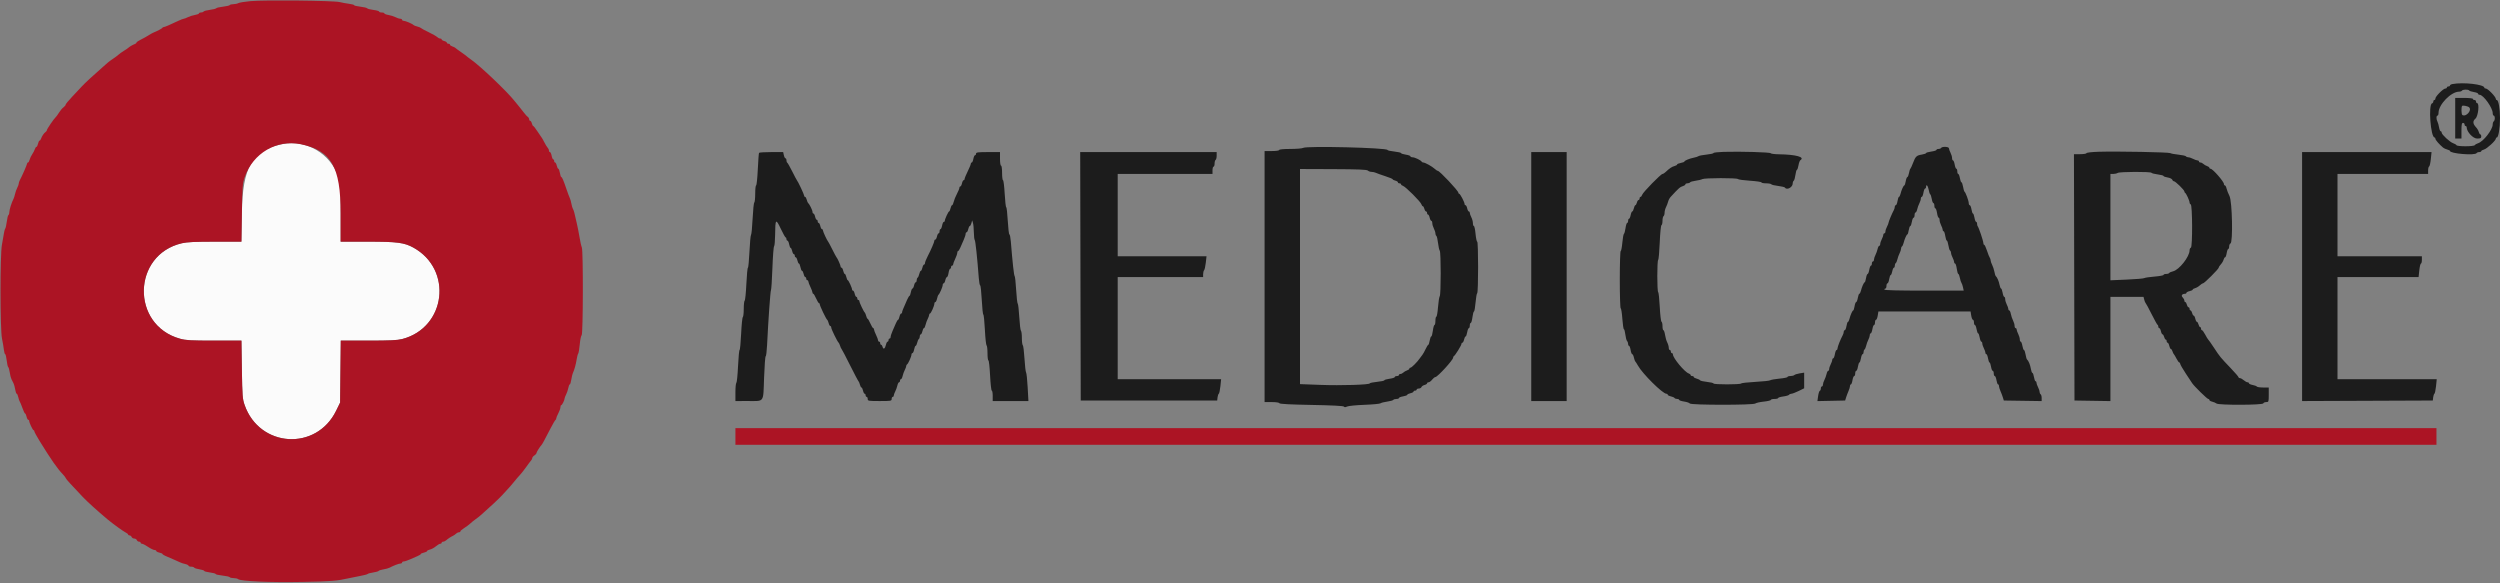 <?xml version="1.0" encoding="UTF-8"?> <svg xmlns="http://www.w3.org/2000/svg" xmlns:xlink="http://www.w3.org/1999/xlink" id="svg" version="1.1" width="400" height="93.281" viewBox="0, 0, 400,93.281"><rect x="0" y="0" width="400" height="93.281" fill="#808080" stroke="none"/><g id="svgg"><path id="path0" d="M392.375 13.451 C 392.169 13.491,392.000 13.593,392.000 13.678 C 392.000 13.764,391.887 13.833,391.750 13.833 C 391.613 13.833,391.500 13.908,391.500 14.000 C 391.500 14.092,391.387 14.167,391.250 14.167 C 390.925 14.167,389.667 15.425,389.667 15.750 C 389.667 15.887,389.592 16.000,389.500 16.000 C 389.408 16.000,389.333 16.106,389.333 16.236 C 389.333 16.366,389.240 16.503,389.125 16.541 C 388.506 16.747,388.904 22.000,389.539 22.000 C 389.609 22.000,389.667 22.094,389.667 22.208 C 389.668 22.399,390.298 23.122,390.895 23.618 C 391.029 23.729,391.332 23.868,391.569 23.928 C 391.806 23.987,392.000 24.088,392.000 24.151 C 392.000 24.583,395.996 24.911,396.250 24.500 C 396.307 24.408,396.499 24.333,396.677 24.333 C 396.854 24.333,397.000 24.266,397.000 24.185 C 397.000 24.103,397.197 23.987,397.438 23.926 C 397.899 23.810,399.333 22.489,399.333 22.180 C 399.333 22.081,399.399 22.000,399.480 22.000 C 399.753 22.000,400.000 20.529,400.000 18.904 C 400.000 17.334,399.758 16.000,399.474 16.000 C 399.396 16.000,399.333 15.922,399.333 15.826 C 399.333 15.489,398.062 14.167,397.737 14.167 C 397.607 14.167,397.500 14.109,397.500 14.039 C 397.500 13.504,394.116 13.116,392.375 13.451 M395.070 14.478 C 395.119 14.558,395.461 14.671,395.830 14.730 C 396.198 14.789,396.500 14.911,396.500 15.002 C 396.500 15.093,396.607 15.167,396.737 15.167 C 397.340 15.167,398.833 17.254,398.833 18.097 C 398.833 18.319,398.908 18.500,399.000 18.500 C 399.092 18.500,399.167 18.683,399.167 18.907 C 399.167 19.131,399.092 19.360,399.000 19.417 C 398.908 19.473,398.833 19.697,398.833 19.913 C 398.833 20.739,397.345 22.650,396.496 22.916 C 396.269 22.987,396.033 23.123,395.972 23.218 C 395.819 23.456,393.186 23.467,393.035 23.230 C 392.970 23.128,392.733 22.988,392.509 22.917 C 392.006 22.760,390.667 21.528,390.667 21.223 C 390.667 21.100,390.595 21.000,390.508 21.000 C 390.420 21.000,390.303 20.719,390.248 20.375 C 390.193 20.031,390.078 19.620,389.991 19.461 C 389.784 19.080,389.789 18.500,390.000 18.500 C 390.092 18.500,390.167 18.293,390.167 18.039 C 390.167 16.731,392.174 14.667,393.446 14.667 C 393.648 14.667,393.860 14.592,393.917 14.500 C 394.043 14.295,394.946 14.278,395.070 14.478 M392.833 18.917 L 392.833 22.167 393.333 22.167 L 393.833 22.167 393.833 20.917 C 393.833 19.917,393.883 19.667,394.083 19.667 C 394.221 19.667,394.333 19.779,394.333 19.917 C 394.333 20.054,394.408 20.167,394.500 20.167 C 394.592 20.167,394.668 20.260,394.670 20.375 C 394.681 21.096,395.675 22.167,396.334 22.167 C 396.889 22.167,397.000 22.111,397.000 21.833 C 397.000 21.650,396.933 21.500,396.851 21.500 C 396.770 21.500,396.660 21.330,396.608 21.122 C 396.556 20.914,396.369 20.589,396.194 20.401 C 395.635 19.802,395.601 19.388,396.074 18.977 C 396.519 18.590,396.738 16.500,396.333 16.500 C 396.242 16.500,396.167 16.387,396.167 16.250 C 396.167 16.112,396.054 16.000,395.917 16.000 C 395.779 16.000,395.667 15.925,395.667 15.833 C 395.667 15.735,395.083 15.667,394.250 15.667 L 392.833 15.667 392.833 18.917 M395.055 17.168 C 395.566 17.630,394.567 18.767,393.973 18.400 C 393.809 18.299,393.784 17.105,393.941 16.947 C 394.064 16.825,394.846 16.979,395.055 17.168 M208.500 23.664 C 208.362 23.754,207.444 23.829,206.458 23.831 C 205.377 23.832,204.667 23.899,204.667 24.000 C 204.667 24.095,204.167 24.167,203.500 24.167 L 202.333 24.167 202.333 44.250 L 202.333 64.333 203.486 64.333 C 204.170 64.333,204.664 64.407,204.699 64.515 C 204.740 64.638,206.399 64.726,209.838 64.789 C 213.134 64.849,214.957 64.943,215.031 65.058 C 215.111 65.182,215.261 65.178,215.531 65.047 C 215.743 64.944,216.992 64.820,218.306 64.771 C 219.620 64.723,220.783 64.613,220.889 64.527 C 220.996 64.441,221.477 64.318,221.958 64.253 C 222.439 64.188,222.875 64.067,222.926 63.984 C 222.978 63.901,223.203 63.833,223.427 63.833 C 223.650 63.833,223.833 63.765,223.833 63.681 C 223.833 63.598,224.133 63.479,224.500 63.417 C 224.867 63.355,225.167 63.242,225.167 63.165 C 225.167 63.089,225.392 62.977,225.667 62.917 C 225.942 62.856,226.167 62.738,226.167 62.653 C 226.167 62.569,226.279 62.500,226.417 62.500 C 226.554 62.500,226.667 62.425,226.667 62.333 C 226.667 62.242,226.819 62.167,227.005 62.167 C 227.191 62.167,227.384 62.061,227.434 61.932 C 227.484 61.802,227.706 61.651,227.929 61.595 C 228.151 61.539,228.333 61.420,228.333 61.330 C 228.333 61.240,228.440 61.167,228.571 61.167 C 228.702 61.167,228.957 60.979,229.137 60.750 C 229.317 60.521,229.549 60.333,229.653 60.333 C 229.995 60.333,232.500 57.601,232.500 57.228 C 232.500 57.118,232.558 57.003,232.628 56.972 C 232.818 56.890,233.833 55.252,233.833 55.027 C 233.833 54.921,233.902 54.833,233.987 54.833 C 234.071 54.833,234.190 54.608,234.250 54.333 C 234.310 54.058,234.422 53.833,234.499 53.833 C 234.575 53.833,234.688 53.533,234.750 53.167 C 234.812 52.800,234.931 52.500,235.015 52.500 C 235.098 52.500,235.167 52.313,235.167 52.083 C 235.167 51.854,235.236 51.667,235.321 51.667 C 235.406 51.667,235.528 51.254,235.591 50.750 C 235.654 50.246,235.765 49.833,235.838 49.833 C 235.910 49.833,236.023 49.195,236.088 48.414 C 236.153 47.634,236.273 46.954,236.353 46.904 C 236.545 46.786,236.545 38.667,236.353 38.667 C 236.272 38.667,236.153 38.104,236.089 37.417 C 236.024 36.729,235.903 36.167,235.819 36.167 C 235.735 36.167,235.666 35.960,235.666 35.708 C 235.665 35.456,235.553 35.035,235.416 34.773 C 235.279 34.510,235.167 34.191,235.167 34.064 C 235.167 33.937,235.098 33.833,235.013 33.833 C 234.929 33.833,234.810 33.608,234.750 33.333 C 234.690 33.058,234.571 32.833,234.487 32.833 C 234.402 32.833,234.333 32.748,234.333 32.643 C 234.333 32.349,233.625 31.000,233.470 31.000 C 233.395 31.000,233.333 30.922,233.333 30.826 C 233.333 30.519,230.333 27.333,230.043 27.333 C 229.962 27.333,229.740 27.188,229.549 27.010 C 229.138 26.627,228.005 26.000,227.725 26.000 C 227.616 26.000,227.503 25.944,227.472 25.875 C 227.373 25.652,226.375 25.167,226.016 25.167 C 225.824 25.167,225.667 25.096,225.667 25.010 C 225.667 24.924,225.329 24.803,224.917 24.741 C 224.504 24.679,224.167 24.568,224.167 24.494 C 224.167 24.420,223.679 24.308,223.083 24.244 C 222.487 24.180,222.000 24.069,222.000 23.996 C 222.000 23.639,209.025 23.320,208.500 23.664 M310.583 23.667 C 310.527 23.758,310.335 23.833,310.157 23.833 C 309.979 23.833,309.833 23.901,309.833 23.984 C 309.833 24.067,309.458 24.187,309.000 24.250 C 308.542 24.313,308.167 24.423,308.167 24.494 C 308.167 24.566,307.859 24.673,307.483 24.733 C 306.643 24.868,306.476 25.029,306.080 26.083 C 305.908 26.542,305.718 26.954,305.658 27.000 C 305.597 27.046,305.496 27.365,305.433 27.708 C 305.370 28.052,305.253 28.333,305.174 28.333 C 305.094 28.333,304.979 28.633,304.917 29.000 C 304.855 29.367,304.754 29.667,304.693 29.667 C 304.560 29.667,304.229 30.402,304.075 31.042 C 304.014 31.294,303.907 31.500,303.837 31.500 C 303.767 31.500,303.661 31.800,303.603 32.167 C 303.544 32.533,303.422 32.833,303.331 32.833 C 303.241 32.833,303.167 32.947,303.167 33.086 C 303.167 33.224,303.094 33.468,303.006 33.627 C 302.730 34.123,302.167 35.474,302.167 35.638 C 302.167 35.725,302.055 36.010,301.918 36.273 C 301.781 36.535,301.668 36.881,301.668 37.042 C 301.667 37.202,301.592 37.333,301.500 37.333 C 301.408 37.333,301.333 37.437,301.333 37.564 C 301.333 37.691,301.221 38.010,301.084 38.273 C 300.947 38.535,300.835 38.881,300.834 39.042 C 300.834 39.202,300.764 39.333,300.680 39.333 C 300.596 39.333,300.476 39.563,300.414 39.845 C 300.352 40.126,300.197 40.557,300.069 40.803 C 299.940 41.049,299.835 41.381,299.834 41.542 C 299.834 41.702,299.758 41.833,299.667 41.833 C 299.575 41.833,299.500 41.983,299.500 42.167 C 299.500 42.350,299.432 42.500,299.348 42.500 C 299.264 42.500,299.145 42.800,299.083 43.167 C 299.021 43.533,298.903 43.833,298.821 43.833 C 298.738 43.833,298.623 44.133,298.564 44.500 C 298.505 44.867,298.410 45.167,298.353 45.167 C 298.225 45.167,297.893 45.915,297.741 46.542 C 297.680 46.794,297.570 47.000,297.497 47.000 C 297.423 47.000,297.312 47.300,297.250 47.667 C 297.188 48.033,297.070 48.333,296.987 48.333 C 296.905 48.333,296.789 48.633,296.731 49.000 C 296.672 49.367,296.577 49.667,296.519 49.667 C 296.392 49.667,296.059 50.415,295.908 51.042 C 295.847 51.294,295.740 51.500,295.670 51.500 C 295.600 51.500,295.495 51.800,295.436 52.167 C 295.377 52.533,295.255 52.833,295.165 52.833 C 295.074 52.833,295.000 52.947,295.000 53.086 C 295.000 53.224,294.928 53.468,294.839 53.627 C 294.496 54.245,294.000 55.494,294.000 55.741 C 294.000 55.883,293.932 56.000,293.848 56.000 C 293.764 56.000,293.645 56.300,293.583 56.667 C 293.521 57.033,293.402 57.333,293.319 57.333 C 293.235 57.333,293.167 57.437,293.167 57.564 C 293.167 57.691,293.055 58.010,292.918 58.273 C 292.781 58.535,292.668 58.881,292.668 59.042 C 292.667 59.202,292.598 59.333,292.513 59.333 C 292.429 59.333,292.309 59.563,292.248 59.845 C 292.186 60.126,292.030 60.557,291.902 60.803 C 291.774 61.049,291.668 61.381,291.668 61.542 C 291.667 61.702,291.592 61.833,291.500 61.833 C 291.408 61.833,291.333 61.977,291.333 62.153 C 291.333 62.328,291.259 62.497,291.169 62.528 C 291.079 62.558,290.956 62.942,290.896 63.380 L 290.787 64.177 293.005 64.130 L 295.223 64.083 295.376 63.583 C 295.461 63.308,295.636 62.847,295.765 62.558 C 295.894 62.269,296.000 61.913,296.000 61.766 C 296.000 61.620,296.065 61.500,296.145 61.500 C 296.225 61.500,296.339 61.200,296.397 60.833 C 296.456 60.467,296.578 60.167,296.669 60.167 C 296.759 60.167,296.833 59.979,296.833 59.750 C 296.833 59.521,296.907 59.333,296.998 59.333 C 297.089 59.333,297.211 59.033,297.269 58.667 C 297.328 58.300,297.435 58.000,297.507 58.000 C 297.579 58.000,297.688 57.700,297.750 57.333 C 297.812 56.967,297.931 56.667,298.015 56.667 C 298.098 56.667,298.167 56.521,298.167 56.343 C 298.167 56.165,298.236 55.977,298.321 55.925 C 298.405 55.872,298.525 55.600,298.586 55.320 C 298.648 55.040,298.803 54.610,298.931 54.364 C 299.060 54.118,299.165 53.785,299.166 53.625 C 299.166 53.465,299.235 53.333,299.319 53.333 C 299.402 53.333,299.521 53.033,299.583 52.667 C 299.645 52.300,299.764 52.000,299.848 52.000 C 299.932 52.000,300.000 51.813,300.000 51.583 C 300.000 51.354,300.074 51.167,300.165 51.167 C 300.255 51.167,300.377 50.867,300.436 50.500 L 300.543 49.833 307.917 49.833 L 315.291 49.833 315.397 50.500 C 315.456 50.867,315.578 51.167,315.669 51.167 C 315.759 51.167,315.833 51.354,315.833 51.583 C 315.833 51.813,315.902 52.000,315.985 52.000 C 316.069 52.000,316.188 52.300,316.250 52.667 C 316.312 53.033,316.424 53.333,316.500 53.333 C 316.576 53.333,316.688 53.633,316.750 54.000 C 316.812 54.367,316.931 54.667,317.015 54.667 C 317.098 54.667,317.167 54.798,317.168 54.958 C 317.168 55.119,317.281 55.465,317.418 55.727 C 317.555 55.990,317.667 56.309,317.667 56.436 C 317.667 56.563,317.735 56.667,317.819 56.667 C 317.902 56.667,318.021 56.967,318.083 57.333 C 318.145 57.700,318.255 58.000,318.327 58.000 C 318.399 58.000,318.505 58.300,318.564 58.667 C 318.623 59.033,318.745 59.333,318.835 59.333 C 318.926 59.333,319.000 59.521,319.000 59.750 C 319.000 59.979,319.074 60.167,319.165 60.167 C 319.255 60.167,319.377 60.467,319.436 60.833 C 319.495 61.200,319.608 61.500,319.688 61.500 C 319.768 61.500,319.833 61.620,319.833 61.766 C 319.833 61.913,319.939 62.269,320.068 62.558 C 320.198 62.847,320.373 63.308,320.457 63.583 L 320.611 64.083 323.639 64.129 L 326.667 64.174 326.667 63.680 C 326.667 63.409,326.592 63.140,326.500 63.083 C 326.408 63.027,326.333 62.854,326.332 62.698 C 326.332 62.543,326.219 62.202,326.082 61.939 C 325.945 61.677,325.833 61.358,325.833 61.231 C 325.833 61.104,325.768 61.000,325.688 61.000 C 325.608 61.000,325.495 60.700,325.436 60.333 C 325.377 59.967,325.265 59.667,325.186 59.667 C 325.107 59.667,324.994 59.363,324.935 58.993 C 324.834 58.364,324.554 57.693,324.312 57.500 C 324.255 57.454,324.154 57.098,324.089 56.708 C 324.024 56.319,323.909 56.000,323.833 56.000 C 323.758 56.000,323.645 55.700,323.583 55.333 C 323.521 54.967,323.402 54.667,323.319 54.667 C 323.235 54.667,323.166 54.498,323.166 54.292 C 323.165 54.085,323.053 53.702,322.916 53.439 C 322.779 53.177,322.667 52.858,322.667 52.731 C 322.667 52.604,322.592 52.500,322.500 52.500 C 322.408 52.500,322.333 52.331,322.332 52.125 C 322.332 51.919,322.222 51.541,322.089 51.285 C 321.955 51.029,321.797 50.560,321.738 50.243 C 321.678 49.926,321.563 49.667,321.481 49.667 C 321.400 49.667,321.333 49.563,321.333 49.436 C 321.333 49.309,321.221 48.990,321.084 48.727 C 320.947 48.465,320.835 48.081,320.834 47.875 C 320.834 47.669,320.765 47.500,320.681 47.500 C 320.598 47.500,320.479 47.200,320.417 46.833 C 320.355 46.467,320.244 46.167,320.171 46.167 C 320.097 46.167,319.986 45.895,319.924 45.563 C 319.816 44.991,319.537 44.349,319.316 44.167 C 319.260 44.121,319.164 43.805,319.101 43.465 C 319.039 43.125,318.878 42.638,318.745 42.382 C 318.611 42.126,318.502 41.800,318.501 41.658 C 318.500 41.516,318.440 41.329,318.368 41.242 C 318.295 41.155,318.095 40.652,317.924 40.125 C 317.753 39.598,317.550 39.167,317.473 39.167 C 317.396 39.167,317.333 39.035,317.333 38.875 C 317.332 38.553,316.598 36.376,316.436 36.213 C 316.379 36.157,316.333 35.974,316.333 35.806 C 316.333 35.637,316.265 35.500,316.181 35.500 C 316.098 35.500,315.979 35.200,315.917 34.833 C 315.855 34.467,315.745 34.167,315.673 34.167 C 315.601 34.167,315.495 33.867,315.436 33.500 C 315.377 33.133,315.255 32.833,315.165 32.833 C 315.074 32.833,315.000 32.685,315.000 32.503 C 315.000 32.138,314.506 30.798,314.324 30.667 C 314.260 30.621,314.154 30.265,314.089 29.875 C 314.024 29.485,313.909 29.167,313.833 29.167 C 313.758 29.167,313.645 28.867,313.583 28.500 C 313.521 28.133,313.402 27.833,313.319 27.833 C 313.235 27.833,313.167 27.646,313.167 27.417 C 313.167 27.188,313.098 27.000,313.015 27.000 C 312.931 27.000,312.812 26.700,312.750 26.333 C 312.688 25.967,312.569 25.667,312.485 25.667 C 312.402 25.667,312.333 25.498,312.332 25.292 C 312.332 25.085,312.219 24.702,312.082 24.439 C 311.945 24.177,311.833 23.858,311.833 23.731 C 311.833 23.460,310.746 23.404,310.583 23.667 M275.792 24.298 C 274.898 24.324,274.167 24.407,274.167 24.483 C 274.167 24.559,273.664 24.672,273.049 24.735 C 272.434 24.798,271.853 24.910,271.757 24.985 C 271.662 25.059,271.321 25.170,271.001 25.230 C 270.320 25.360,269.500 25.701,269.500 25.855 C 269.500 25.915,269.237 26.012,268.917 26.072 C 268.596 26.133,268.333 26.245,268.333 26.323 C 268.333 26.400,268.145 26.511,267.914 26.569 C 267.508 26.671,267.114 26.937,266.475 27.542 C 266.305 27.702,266.091 27.833,265.998 27.833 C 265.739 27.833,262.879 30.760,262.754 31.153 C 262.694 31.344,262.574 31.500,262.489 31.500 C 262.403 31.500,262.333 31.613,262.333 31.750 C 262.333 31.887,262.260 32.000,262.170 32.000 C 262.080 32.000,261.959 32.188,261.902 32.417 C 261.844 32.646,261.736 32.833,261.662 32.833 C 261.587 32.833,261.477 33.058,261.417 33.333 C 261.356 33.608,261.241 33.833,261.161 33.833 C 261.081 33.833,260.966 34.096,260.906 34.417 C 260.845 34.737,260.730 35.000,260.648 35.000 C 260.567 35.000,260.500 35.150,260.500 35.333 C 260.500 35.517,260.432 35.667,260.349 35.667 C 260.266 35.667,260.146 36.042,260.083 36.500 C 260.020 36.958,259.906 37.372,259.829 37.419 C 259.752 37.467,259.637 38.105,259.573 38.836 C 259.509 39.568,259.392 40.167,259.312 40.167 C 259.232 40.167,259.167 42.229,259.167 44.750 C 259.167 47.271,259.232 49.333,259.312 49.333 C 259.392 49.333,259.510 50.083,259.575 51.000 C 259.640 51.917,259.752 52.667,259.823 52.667 C 259.895 52.667,260.000 53.055,260.056 53.529 C 260.112 54.003,260.235 54.468,260.329 54.562 C 260.423 54.656,260.500 54.868,260.500 55.033 C 260.500 55.198,260.565 55.333,260.645 55.333 C 260.725 55.333,260.839 55.633,260.897 56.000 C 260.956 56.367,261.072 56.667,261.155 56.667 C 261.239 56.667,261.360 56.910,261.424 57.208 C 261.489 57.506,261.589 57.788,261.646 57.833 C 261.703 57.879,261.896 58.179,262.075 58.500 C 262.805 59.810,266.026 63.000,266.620 63.000 C 266.737 63.000,266.833 63.069,266.833 63.153 C 266.833 63.238,267.057 63.356,267.331 63.416 C 267.605 63.476,267.872 63.595,267.925 63.679 C 267.977 63.764,268.165 63.833,268.343 63.833 C 268.521 63.833,268.667 63.900,268.667 63.981 C 268.667 64.062,269.023 64.182,269.458 64.247 C 269.894 64.313,270.304 64.452,270.369 64.558 C 270.535 64.826,280.516 64.830,280.849 64.562 C 280.978 64.458,281.590 64.321,282.208 64.257 C 282.827 64.193,283.333 64.071,283.333 63.987 C 283.333 63.902,283.596 63.833,283.917 63.833 C 284.237 63.833,284.500 63.768,284.500 63.688 C 284.500 63.608,284.872 63.494,285.326 63.433 C 285.781 63.373,286.198 63.251,286.253 63.162 C 286.308 63.073,286.472 63.000,286.618 63.000 C 286.764 63.000,287.285 62.804,287.775 62.564 L 288.667 62.128 288.667 60.876 L 288.667 59.624 287.958 59.737 C 287.569 59.799,287.179 59.922,287.092 60.009 C 287.005 60.096,286.723 60.167,286.467 60.167 C 286.210 60.167,286.000 60.233,286.000 60.314 C 286.000 60.395,285.419 60.515,284.708 60.580 C 283.998 60.646,283.338 60.764,283.242 60.842 C 283.147 60.920,282.075 61.037,280.862 61.101 C 279.648 61.165,278.616 61.281,278.568 61.359 C 278.453 61.544,274.167 61.543,274.167 61.357 C 274.167 61.278,273.702 61.166,273.134 61.106 C 272.567 61.047,272.060 60.930,272.008 60.846 C 271.956 60.762,271.708 60.642,271.457 60.578 C 271.205 60.515,271.000 60.397,271.000 60.315 C 271.000 60.234,270.887 60.167,270.750 60.167 C 270.612 60.167,270.500 60.097,270.500 60.011 C 270.500 59.926,270.369 59.813,270.208 59.760 C 269.545 59.541,267.667 57.285,267.667 56.707 C 267.667 56.593,267.592 56.500,267.500 56.500 C 267.408 56.500,267.333 56.387,267.333 56.250 C 267.333 56.112,267.258 56.000,267.167 56.000 C 267.075 56.000,267.000 55.831,266.999 55.625 C 266.998 55.419,266.891 55.044,266.759 54.793 C 266.628 54.541,266.470 53.997,266.408 53.584 C 266.346 53.171,266.229 52.833,266.148 52.833 C 266.066 52.833,266.000 52.540,266.000 52.181 C 266.000 51.822,265.928 51.503,265.839 51.472 C 265.751 51.442,265.627 50.383,265.563 49.119 C 265.500 47.855,265.385 46.782,265.308 46.734 C 265.124 46.621,265.123 41.713,265.307 41.600 C 265.384 41.552,265.498 40.291,265.559 38.798 C 265.622 37.264,265.742 36.059,265.835 36.028 C 265.926 35.997,266.000 35.683,266.000 35.329 C 266.000 34.976,266.075 34.640,266.167 34.583 C 266.258 34.527,266.334 34.279,266.334 34.032 C 266.335 33.785,266.436 33.391,266.559 33.156 C 266.681 32.920,266.833 32.525,266.895 32.276 C 266.957 32.028,267.138 31.684,267.296 31.513 C 268.623 30.071,268.795 29.921,269.304 29.759 C 269.504 29.696,269.667 29.574,269.667 29.489 C 269.667 29.403,269.812 29.333,269.990 29.333 C 270.168 29.333,270.357 29.263,270.411 29.176 C 270.464 29.090,270.862 28.974,271.296 28.918 C 271.729 28.862,272.214 28.745,272.373 28.658 C 272.739 28.458,277.949 28.449,278.072 28.648 C 278.122 28.730,278.989 28.851,279.999 28.917 C 281.008 28.982,281.833 29.103,281.833 29.185 C 281.833 29.267,282.166 29.333,282.573 29.333 C 282.981 29.333,283.355 29.401,283.407 29.484 C 283.458 29.566,283.950 29.686,284.500 29.750 C 285.050 29.814,285.542 29.934,285.593 30.016 C 285.879 30.478,286.833 29.969,286.833 29.355 C 286.833 29.171,286.906 28.975,286.995 28.920 C 287.084 28.865,287.206 28.448,287.267 27.993 C 287.327 27.539,287.435 27.167,287.507 27.167 C 287.579 27.167,287.691 26.848,287.756 26.458 C 287.821 26.069,287.959 25.696,288.062 25.630 C 288.838 25.133,287.352 24.723,284.639 24.685 C 283.936 24.675,283.336 24.599,283.306 24.516 C 283.247 24.355,278.510 24.218,275.792 24.298 M335.792 24.282 C 334.683 24.317,333.833 24.414,333.833 24.505 C 333.833 24.594,333.383 24.667,332.833 24.667 L 331.832 24.667 331.874 44.375 L 331.917 64.083 334.792 64.129 L 337.667 64.175 337.667 55.837 L 337.667 47.500 340.315 47.500 L 342.964 47.500 343.078 47.957 C 343.142 48.208,343.243 48.452,343.305 48.498 C 343.366 48.545,343.792 49.333,344.250 50.250 C 344.708 51.167,345.140 51.942,345.208 51.972 C 345.277 52.003,345.333 52.134,345.333 52.264 C 345.333 52.394,345.402 52.500,345.487 52.500 C 345.571 52.500,345.690 52.725,345.750 53.000 C 345.810 53.275,345.927 53.500,346.010 53.500 C 346.093 53.500,346.207 53.688,346.265 53.917 C 346.322 54.146,346.436 54.333,346.518 54.333 C 346.600 54.333,346.667 54.446,346.667 54.583 C 346.667 54.721,346.736 54.833,346.820 54.833 C 346.904 54.833,347.023 55.058,347.083 55.333 C 347.144 55.608,347.257 55.833,347.335 55.833 C 347.414 55.833,347.530 56.002,347.595 56.208 C 347.659 56.415,347.758 56.621,347.814 56.667 C 347.871 56.712,348.060 57.031,348.235 57.375 C 348.409 57.719,348.616 58.000,348.693 58.000 C 348.770 58.000,348.833 58.094,348.833 58.208 C 348.833 58.323,349.227 59.012,349.708 59.739 C 350.190 60.467,350.658 61.176,350.750 61.315 C 351.073 61.805,353.144 63.833,353.321 63.833 C 353.419 63.833,353.500 63.907,353.500 63.997 C 353.500 64.087,353.706 64.210,353.958 64.270 C 354.210 64.330,354.522 64.463,354.651 64.565 C 355.002 64.843,362.032 64.821,362.125 64.542 C 362.163 64.427,362.376 64.333,362.597 64.333 C 362.985 64.333,363.000 64.289,363.000 63.167 L 363.000 62.000 362.093 62.000 C 361.594 62.000,361.145 61.934,361.095 61.852 C 361.045 61.771,360.740 61.655,360.419 61.595 C 360.097 61.534,359.833 61.413,359.833 61.326 C 359.833 61.238,359.732 61.167,359.609 61.167 C 359.485 61.167,359.211 61.017,359.000 60.833 C 358.789 60.650,358.515 60.500,358.391 60.500 C 358.268 60.500,358.167 60.436,358.167 60.357 C 358.167 60.279,357.601 59.622,356.910 58.899 C 355.229 57.139,355.199 57.102,354.255 55.667 C 353.803 54.979,353.381 54.379,353.318 54.333 C 353.255 54.288,353.037 53.931,352.835 53.542 C 352.632 53.152,352.399 52.833,352.317 52.833 C 352.234 52.833,352.167 52.721,352.167 52.583 C 352.167 52.446,352.100 52.333,352.018 52.333 C 351.936 52.333,351.822 52.146,351.765 51.917 C 351.707 51.688,351.593 51.500,351.510 51.500 C 351.427 51.500,351.310 51.275,351.250 51.000 C 351.190 50.725,351.073 50.500,350.990 50.500 C 350.907 50.500,350.793 50.313,350.735 50.083 C 350.678 49.854,350.564 49.667,350.482 49.667 C 350.400 49.667,350.333 49.554,350.333 49.417 C 350.333 49.279,350.260 49.167,350.170 49.167 C 350.080 49.167,349.959 48.979,349.902 48.750 C 349.844 48.521,349.730 48.333,349.649 48.333 C 349.567 48.333,349.500 48.226,349.500 48.095 C 349.500 47.964,349.375 47.732,349.223 47.580 C 348.932 47.289,349.128 47.009,349.625 47.003 C 349.740 47.001,349.833 46.931,349.833 46.847 C 349.833 46.762,350.058 46.644,350.333 46.583 C 350.608 46.523,350.833 46.413,350.833 46.338 C 350.833 46.264,351.004 46.160,351.212 46.108 C 351.420 46.056,351.754 45.860,351.955 45.673 C 352.155 45.486,352.393 45.333,352.483 45.333 C 352.694 45.333,355.000 43.025,355.000 42.814 C 355.000 42.725,355.153 42.489,355.340 42.288 C 355.527 42.087,355.722 41.753,355.775 41.545 C 355.827 41.337,355.935 41.167,356.016 41.167 C 356.097 41.167,356.211 40.867,356.269 40.500 C 356.328 40.133,356.441 39.833,356.521 39.833 C 356.601 39.833,356.667 39.652,356.667 39.431 C 356.667 39.209,356.760 38.997,356.875 38.958 C 357.292 38.819,357.158 32.230,356.720 31.368 C 356.520 30.974,356.308 30.431,356.248 30.160 C 356.189 29.888,356.071 29.667,355.987 29.667 C 355.902 29.667,355.833 29.570,355.833 29.453 C 355.833 29.056,354.033 27.000,353.686 27.000 C 353.584 27.000,353.500 26.930,353.500 26.845 C 353.500 26.759,353.335 26.637,353.133 26.573 C 352.931 26.508,352.663 26.353,352.538 26.228 C 352.412 26.103,352.202 26.000,352.071 26.000 C 351.940 26.000,351.833 25.925,351.833 25.833 C 351.833 25.742,351.729 25.667,351.602 25.667 C 351.475 25.667,351.157 25.555,350.894 25.418 C 350.631 25.281,350.290 25.168,350.135 25.168 C 349.980 25.167,349.810 25.098,349.758 25.013 C 349.706 24.929,349.158 24.807,348.540 24.743 C 347.922 24.679,347.342 24.569,347.250 24.498 C 347.056 24.349,338.665 24.191,335.792 24.282 M121.444 24.458 C 121.402 24.527,121.313 25.727,121.246 27.125 C 121.179 28.523,121.059 29.667,120.979 29.667 C 120.899 29.667,120.833 30.262,120.833 30.990 C 120.833 31.718,120.767 32.355,120.686 32.405 C 120.604 32.455,120.483 33.623,120.417 35.000 C 120.350 36.377,120.237 37.540,120.165 37.584 C 120.094 37.628,119.981 38.828,119.914 40.249 C 119.847 41.670,119.736 42.833,119.667 42.833 C 119.597 42.833,119.486 43.996,119.419 45.418 C 119.353 46.839,119.231 48.044,119.149 48.094 C 119.067 48.145,119.000 48.740,119.000 49.417 C 119.000 50.093,118.933 50.688,118.851 50.739 C 118.769 50.790,118.647 51.994,118.581 53.416 C 118.514 54.837,118.403 56.000,118.333 56.000 C 118.264 56.000,118.153 57.163,118.086 58.584 C 118.019 60.006,117.898 61.210,117.816 61.261 C 117.734 61.312,117.667 61.986,117.667 62.760 L 117.667 64.167 119.708 64.164 C 122.345 64.161,122.108 64.507,122.251 60.458 C 122.319 58.556,122.435 57.000,122.510 57.000 C 122.585 57.000,122.685 56.194,122.733 55.208 C 122.930 51.174,123.257 46.573,123.357 46.417 C 123.417 46.325,123.520 44.730,123.587 42.872 C 123.654 41.014,123.775 39.453,123.855 39.403 C 123.935 39.354,124.007 38.549,124.017 37.615 C 124.042 35.012,124.127 34.915,124.917 36.585 C 125.283 37.360,125.640 37.996,125.708 37.997 C 125.777 37.999,125.833 38.112,125.833 38.250 C 125.833 38.387,125.905 38.500,125.992 38.500 C 126.080 38.500,126.201 38.762,126.261 39.083 C 126.321 39.404,126.431 39.667,126.505 39.667 C 126.579 39.667,126.690 39.892,126.750 40.167 C 126.810 40.442,126.929 40.667,127.013 40.667 C 127.098 40.667,127.167 40.779,127.167 40.917 C 127.167 41.054,127.236 41.167,127.320 41.167 C 127.404 41.167,127.523 41.392,127.583 41.667 C 127.644 41.942,127.754 42.167,127.828 42.167 C 127.902 42.167,128.012 42.429,128.072 42.750 C 128.133 43.071,128.247 43.333,128.328 43.333 C 128.408 43.333,128.523 43.558,128.583 43.833 C 128.644 44.108,128.762 44.333,128.847 44.333 C 128.931 44.333,129.000 44.446,129.000 44.583 C 129.000 44.721,129.075 44.833,129.167 44.833 C 129.258 44.833,129.336 44.927,129.339 45.042 C 129.342 45.156,129.490 45.550,129.667 45.917 C 129.844 46.283,129.991 46.677,129.994 46.792 C 129.997 46.906,130.056 47.001,130.125 47.002 C 130.194 47.002,130.398 47.340,130.579 47.752 C 130.760 48.163,130.966 48.500,131.037 48.500 C 131.108 48.500,131.167 48.588,131.167 48.695 C 131.167 48.936,132.178 51.051,132.350 51.168 C 132.418 51.215,132.525 51.459,132.588 51.710 C 132.651 51.961,132.770 52.167,132.851 52.167 C 132.933 52.167,133.000 52.278,133.000 52.414 C 133.000 52.662,133.985 54.676,134.183 54.833 C 134.241 54.879,134.346 55.104,134.417 55.333 C 134.487 55.563,134.591 55.788,134.647 55.833 C 134.704 55.879,135.312 57.042,135.999 58.417 C 136.686 59.792,137.298 60.955,137.361 61.002 C 137.423 61.048,137.525 61.292,137.588 61.543 C 137.651 61.795,137.764 62.000,137.838 62.000 C 137.913 62.000,138.023 62.225,138.083 62.500 C 138.144 62.775,138.262 63.000,138.347 63.000 C 138.431 63.000,138.500 63.112,138.500 63.250 C 138.500 63.387,138.575 63.500,138.667 63.500 C 138.758 63.500,138.833 63.650,138.833 63.833 C 138.833 64.147,138.944 64.167,140.750 64.167 C 142.556 64.167,142.667 64.147,142.667 63.833 C 142.667 63.650,142.742 63.500,142.833 63.500 C 142.925 63.500,143.000 63.406,143.001 63.292 C 143.002 63.177,143.107 62.882,143.235 62.636 C 143.364 62.390,143.519 61.959,143.581 61.678 C 143.643 61.397,143.762 61.167,143.847 61.167 C 143.931 61.167,144.000 61.054,144.000 60.917 C 144.000 60.779,144.069 60.667,144.153 60.667 C 144.238 60.667,144.357 60.437,144.419 60.155 C 144.481 59.874,144.636 59.443,144.765 59.197 C 144.893 58.951,144.998 58.662,144.999 58.556 C 145.000 58.449,145.056 58.336,145.125 58.306 C 145.296 58.229,145.833 57.046,145.833 56.744 C 145.833 56.610,145.905 56.500,145.992 56.500 C 146.080 56.500,146.201 56.237,146.261 55.917 C 146.321 55.596,146.431 55.333,146.505 55.333 C 146.579 55.333,146.689 55.109,146.750 54.835 C 146.810 54.561,146.928 54.294,147.013 54.242 C 147.097 54.190,147.167 54.001,147.167 53.823 C 147.167 53.646,147.236 53.500,147.320 53.500 C 147.404 53.500,147.523 53.275,147.583 53.000 C 147.644 52.725,147.756 52.500,147.833 52.500 C 147.910 52.500,148.024 52.270,148.086 51.989 C 148.148 51.708,148.303 51.276,148.431 51.030 C 148.560 50.785,148.665 50.490,148.666 50.375 C 148.666 50.260,148.724 50.167,148.794 50.167 C 148.949 50.167,149.500 48.930,149.500 48.582 C 149.500 48.445,149.569 48.333,149.653 48.333 C 149.738 48.333,149.860 48.090,149.924 47.792 C 149.989 47.494,150.093 47.212,150.155 47.167 C 150.338 47.031,150.833 45.888,150.833 45.600 C 150.833 45.453,150.902 45.333,150.987 45.333 C 151.071 45.333,151.190 45.108,151.250 44.833 C 151.310 44.558,151.428 44.333,151.511 44.333 C 151.595 44.333,151.711 44.033,151.769 43.667 C 151.828 43.300,151.941 43.000,152.021 43.000 C 152.101 43.000,152.167 42.887,152.167 42.750 C 152.167 42.612,152.242 42.500,152.333 42.500 C 152.425 42.500,152.503 42.406,152.506 42.292 C 152.509 42.177,152.656 41.783,152.833 41.417 C 153.010 41.050,153.158 40.619,153.161 40.458 C 153.164 40.298,153.223 40.167,153.293 40.167 C 153.362 40.167,153.523 39.923,153.650 39.625 C 153.777 39.327,154.020 38.769,154.190 38.384 C 154.361 38.000,154.500 37.568,154.500 37.426 C 154.500 37.283,154.569 37.167,154.653 37.167 C 154.738 37.167,154.856 36.942,154.917 36.667 C 154.977 36.392,155.087 36.167,155.162 36.167 C 155.236 36.167,155.354 35.960,155.423 35.708 L 155.548 35.250 155.674 35.667 C 155.743 35.896,155.808 36.577,155.817 37.181 C 155.826 37.784,155.890 38.333,155.958 38.402 C 156.071 38.513,156.366 41.286,156.603 44.458 C 156.652 45.123,156.754 45.667,156.828 45.667 C 156.902 45.667,157.017 46.717,157.083 48.000 C 157.150 49.283,157.262 50.333,157.332 50.333 C 157.402 50.333,157.514 51.421,157.581 52.751 C 157.647 54.081,157.769 55.210,157.851 55.261 C 157.933 55.311,158.000 55.874,158.000 56.510 C 158.000 57.146,158.066 57.667,158.147 57.667 C 158.227 57.667,158.347 58.754,158.414 60.083 C 158.480 61.413,158.602 62.500,158.684 62.500 C 158.766 62.500,158.833 62.875,158.833 63.333 L 158.833 64.167 161.690 64.167 L 164.547 64.167 164.427 61.960 C 164.361 60.746,164.246 59.677,164.172 59.585 C 164.098 59.492,163.983 58.497,163.917 57.373 C 163.850 56.250,163.730 55.289,163.648 55.239 C 163.567 55.188,163.500 54.668,163.500 54.083 C 163.500 53.498,163.434 52.979,163.354 52.929 C 163.273 52.879,163.153 51.900,163.087 50.752 C 163.021 49.604,162.908 48.629,162.837 48.585 C 162.765 48.541,162.652 47.548,162.585 46.378 C 162.518 45.207,162.408 44.212,162.341 44.167 C 162.233 44.093,162.010 42.068,161.731 38.625 C 161.680 38.006,161.577 37.500,161.501 37.500 C 161.426 37.500,161.310 36.525,161.244 35.333 C 161.178 34.142,161.067 33.167,160.997 33.167 C 160.928 33.167,160.816 32.192,160.750 31.000 C 160.684 29.808,160.563 28.833,160.481 28.833 C 160.400 28.833,160.333 28.308,160.333 27.667 C 160.333 27.000,160.262 26.500,160.167 26.500 C 160.073 26.500,160.000 26.028,160.000 25.417 L 160.000 24.333 158.083 24.333 C 156.491 24.333,156.167 24.376,156.167 24.583 C 156.167 24.721,156.095 24.833,156.008 24.833 C 155.920 24.833,155.799 25.096,155.739 25.417 C 155.679 25.738,155.563 26.000,155.481 26.000 C 155.400 26.000,155.332 26.094,155.330 26.208 C 155.328 26.323,155.104 26.867,154.833 27.417 C 154.562 27.967,154.339 28.510,154.337 28.625 C 154.335 28.740,154.264 28.833,154.180 28.833 C 154.096 28.833,153.977 29.058,153.917 29.333 C 153.856 29.608,153.738 29.833,153.653 29.833 C 153.569 29.833,153.500 29.935,153.500 30.059 C 153.500 30.182,153.321 30.620,153.103 31.031 C 152.884 31.442,152.653 32.016,152.589 32.306 C 152.526 32.596,152.410 32.833,152.333 32.833 C 152.256 32.833,152.144 33.058,152.083 33.333 C 152.023 33.608,151.922 33.833,151.859 33.833 C 151.735 33.833,151.167 35.065,151.167 35.334 C 151.167 35.426,151.095 35.500,151.008 35.500 C 150.920 35.500,150.799 35.762,150.739 36.083 C 150.679 36.404,150.563 36.667,150.481 36.667 C 150.400 36.667,150.333 36.817,150.333 37.000 C 150.333 37.183,150.264 37.333,150.180 37.333 C 150.096 37.333,149.977 37.558,149.917 37.833 C 149.856 38.108,149.738 38.333,149.653 38.333 C 149.569 38.333,149.500 38.412,149.500 38.509 C 149.500 38.725,148.960 39.978,148.410 41.040 C 148.184 41.475,148.000 41.944,148.000 42.082 C 148.000 42.220,147.931 42.333,147.847 42.333 C 147.762 42.333,147.644 42.558,147.583 42.833 C 147.523 43.108,147.410 43.333,147.333 43.333 C 147.256 43.333,147.144 43.557,147.084 43.831 C 147.024 44.105,146.905 44.372,146.821 44.425 C 146.736 44.477,146.667 44.665,146.667 44.843 C 146.667 45.021,146.598 45.167,146.513 45.167 C 146.429 45.167,146.310 45.392,146.250 45.667 C 146.190 45.942,146.075 46.167,145.994 46.167 C 145.914 46.167,145.799 46.429,145.739 46.750 C 145.679 47.071,145.582 47.334,145.523 47.335 C 145.465 47.336,145.293 47.618,145.141 47.960 C 144.435 49.558,144.333 49.812,144.333 49.984 C 144.333 50.084,144.264 50.167,144.180 50.167 C 144.096 50.167,143.977 50.392,143.917 50.667 C 143.856 50.942,143.756 51.167,143.694 51.167 C 143.632 51.167,143.477 51.410,143.350 51.708 C 143.223 52.006,142.980 52.565,142.810 52.949 C 142.639 53.334,142.500 53.765,142.500 53.908 C 142.500 54.050,142.425 54.167,142.333 54.167 C 142.242 54.167,142.167 54.279,142.167 54.417 C 142.167 54.554,142.098 54.667,142.013 54.667 C 141.929 54.667,141.811 54.891,141.750 55.165 C 141.612 55.793,141.339 55.975,141.219 55.517 C 141.169 55.324,141.062 55.167,140.981 55.167 C 140.900 55.167,140.833 55.054,140.833 54.917 C 140.833 54.779,140.758 54.667,140.667 54.667 C 140.575 54.667,140.497 54.573,140.494 54.458 C 140.491 54.344,140.344 53.950,140.167 53.583 C 139.990 53.217,139.842 52.823,139.839 52.708 C 139.836 52.594,139.777 52.499,139.708 52.498 C 139.640 52.498,139.435 52.160,139.254 51.748 C 139.073 51.337,138.875 51.000,138.814 51.000 C 138.753 51.000,138.651 50.795,138.588 50.543 C 138.525 50.292,138.423 50.048,138.362 50.002 C 138.197 49.876,137.500 48.412,137.500 48.190 C 137.500 48.086,137.425 48.000,137.333 48.000 C 137.242 48.000,137.167 47.887,137.167 47.750 C 137.167 47.612,137.098 47.500,137.013 47.500 C 136.929 47.500,136.810 47.275,136.750 47.000 C 136.690 46.725,136.571 46.500,136.487 46.500 C 136.402 46.500,136.333 46.426,136.333 46.334 C 136.333 46.065,135.765 44.833,135.641 44.833 C 135.578 44.833,135.477 44.608,135.417 44.333 C 135.356 44.058,135.244 43.833,135.167 43.833 C 135.090 43.833,134.977 43.608,134.917 43.333 C 134.856 43.058,134.738 42.833,134.653 42.833 C 134.569 42.833,134.500 42.751,134.500 42.650 C 134.500 42.450,133.990 41.301,133.842 41.167 C 133.791 41.121,133.490 40.558,133.172 39.917 C 132.855 39.275,132.555 38.712,132.506 38.667 C 132.346 38.518,131.667 37.052,131.667 36.857 C 131.667 36.752,131.598 36.667,131.513 36.667 C 131.429 36.667,131.310 36.442,131.250 36.167 C 131.190 35.892,131.071 35.667,130.987 35.667 C 130.902 35.667,130.833 35.554,130.833 35.417 C 130.833 35.279,130.764 35.167,130.680 35.167 C 130.596 35.167,130.477 34.942,130.417 34.667 C 130.356 34.392,130.238 34.167,130.153 34.167 C 130.069 34.167,130.000 34.047,130.000 33.901 C 130.000 33.635,129.516 32.659,129.305 32.498 C 129.243 32.452,129.142 32.208,129.078 31.957 C 129.015 31.705,128.897 31.500,128.815 31.500 C 128.734 31.500,128.667 31.414,128.667 31.309 C 128.667 31.122,127.666 29.000,127.500 28.833 C 127.454 28.787,127.117 28.150,126.750 27.417 C 126.383 26.683,126.027 26.058,125.958 26.028 C 125.890 25.997,125.833 25.828,125.833 25.653 C 125.833 25.477,125.764 25.333,125.680 25.333 C 125.596 25.333,125.477 25.108,125.417 24.833 L 125.307 24.333 123.413 24.333 C 122.372 24.333,121.485 24.390,121.444 24.458 M172.874 44.208 L 172.917 64.083 183.833 64.083 L 194.750 64.083 194.807 63.584 C 194.838 63.309,194.928 63.045,195.007 62.996 C 195.085 62.947,195.201 62.403,195.265 61.787 L 195.379 60.667 187.106 60.667 L 178.833 60.667 178.833 52.500 L 178.833 44.333 185.667 44.333 L 192.500 44.333 192.500 43.867 C 192.500 43.610,192.570 43.329,192.655 43.242 C 192.741 43.155,192.863 42.615,192.927 42.042 L 193.043 41.000 185.938 41.000 L 178.833 41.000 178.833 34.417 L 178.833 27.833 186.417 27.833 L 194.000 27.833 194.000 27.250 C 194.000 26.929,194.075 26.667,194.167 26.667 C 194.258 26.667,194.333 26.446,194.333 26.177 C 194.333 25.907,194.408 25.640,194.500 25.583 C 194.592 25.527,194.667 25.222,194.667 24.907 L 194.667 24.333 183.749 24.333 L 172.832 24.333 172.874 44.208 M245.000 44.250 L 245.000 64.167 247.833 64.167 L 250.667 64.167 250.667 44.250 L 250.667 24.333 247.833 24.333 L 245.000 24.333 245.000 44.250 M368.333 44.251 L 368.333 64.169 378.792 64.126 L 389.250 64.083 389.307 63.584 C 389.338 63.309,389.428 63.045,389.507 62.996 C 389.585 62.947,389.701 62.403,389.765 61.787 L 389.879 60.667 381.940 60.667 L 374.000 60.667 374.000 52.500 L 374.000 44.333 380.487 44.333 L 386.973 44.333 387.089 43.250 C 387.153 42.654,387.272 42.167,387.353 42.167 C 387.434 42.167,387.500 41.904,387.500 41.583 L 387.500 41.000 380.750 41.000 L 374.000 41.000 374.000 34.417 L 374.000 27.833 381.250 27.833 L 388.500 27.833 388.500 27.264 C 388.500 26.951,388.571 26.669,388.659 26.639 C 388.746 26.608,388.869 26.077,388.932 25.458 L 389.046 24.333 378.690 24.333 L 368.333 24.333 368.333 44.251 M218.858 27.292 C 218.973 27.406,219.240 27.500,219.452 27.500 C 219.664 27.500,219.968 27.565,220.127 27.645 C 220.286 27.725,220.960 27.966,221.625 28.181 C 222.290 28.396,222.833 28.622,222.833 28.684 C 222.833 28.746,223.021 28.844,223.250 28.902 C 223.479 28.959,223.667 29.080,223.667 29.170 C 223.667 29.260,223.779 29.333,223.917 29.333 C 224.054 29.333,224.167 29.403,224.167 29.489 C 224.167 29.574,224.312 29.690,224.489 29.746 C 224.908 29.879,227.287 32.259,227.420 32.678 C 227.476 32.855,227.584 33.000,227.660 33.000 C 227.735 33.000,227.844 33.188,227.902 33.417 C 227.959 33.646,228.080 33.833,228.170 33.833 C 228.260 33.833,228.333 33.946,228.333 34.083 C 228.333 34.221,228.402 34.333,228.487 34.333 C 228.571 34.333,228.690 34.558,228.750 34.833 C 228.810 35.108,228.929 35.333,229.013 35.333 C 229.098 35.333,229.167 35.502,229.168 35.708 C 229.168 35.915,229.281 36.298,229.418 36.561 C 229.555 36.823,229.667 37.175,229.667 37.343 C 229.667 37.510,229.734 37.689,229.817 37.740 C 229.900 37.791,230.020 38.302,230.085 38.875 C 230.151 39.448,230.274 40.004,230.361 40.111 C 230.564 40.363,230.562 47.140,230.358 47.392 C 230.273 47.497,230.150 48.277,230.084 49.125 C 230.018 49.973,229.898 50.667,229.816 50.667 C 229.734 50.667,229.667 50.967,229.667 51.333 C 229.667 51.700,229.600 52.000,229.519 52.000 C 229.438 52.000,229.320 52.413,229.257 52.917 C 229.194 53.421,229.080 53.833,229.003 53.833 C 228.926 53.833,228.812 54.133,228.750 54.500 C 228.688 54.867,228.588 55.168,228.527 55.169 C 228.466 55.170,228.267 55.488,228.085 55.877 C 227.902 56.265,227.677 56.668,227.585 56.771 C 227.492 56.875,227.304 57.127,227.167 57.332 C 226.780 57.909,225.859 58.833,225.670 58.833 C 225.576 58.833,225.500 58.903,225.500 58.989 C 225.500 59.074,225.335 59.197,225.133 59.261 C 224.931 59.325,224.663 59.480,224.538 59.605 C 224.412 59.731,224.202 59.833,224.071 59.833 C 223.940 59.833,223.833 59.908,223.833 60.000 C 223.833 60.092,223.683 60.167,223.500 60.167 C 223.317 60.167,223.167 60.239,223.167 60.328 C 223.167 60.416,222.792 60.538,222.333 60.599 C 221.875 60.660,221.500 60.770,221.500 60.845 C 221.500 60.919,220.975 61.032,220.333 61.095 C 219.692 61.158,219.167 61.267,219.167 61.336 C 219.167 61.564,214.580 61.706,211.256 61.581 L 208.000 61.459 208.000 44.250 L 208.000 27.042 213.325 27.062 C 217.340 27.078,218.701 27.135,218.858 27.292 M344.238 27.647 C 344.288 27.728,344.742 27.846,345.248 27.909 C 345.753 27.972,346.167 28.084,346.167 28.157 C 346.167 28.231,346.458 28.337,346.815 28.394 C 347.172 28.451,347.507 28.611,347.560 28.749 C 347.613 28.887,347.735 29.000,347.831 29.000 C 348.062 29.000,349.500 30.404,349.500 30.629 C 349.500 30.726,349.556 30.831,349.625 30.861 C 349.792 30.935,350.333 32.118,350.333 32.408 C 350.333 32.535,350.415 32.666,350.516 32.700 C 350.794 32.792,350.819 39.532,350.542 39.625 C 350.427 39.663,350.333 39.852,350.333 40.045 C 350.333 41.078,348.656 43.199,347.666 43.417 C 347.394 43.477,347.128 43.595,347.075 43.679 C 347.023 43.764,346.797 43.833,346.573 43.833 C 346.350 43.833,346.167 43.902,346.167 43.985 C 346.167 44.068,345.510 44.190,344.708 44.255 C 343.906 44.320,343.175 44.429,343.083 44.498 C 342.992 44.566,341.735 44.673,340.292 44.734 L 337.667 44.847 337.667 36.340 L 337.667 27.833 338.125 27.831 C 338.377 27.829,338.696 27.756,338.833 27.667 C 339.146 27.464,344.114 27.447,344.238 27.647 M308.583 30.332 C 308.645 30.699,308.758 31.037,308.833 31.083 C 308.909 31.130,309.022 31.468,309.083 31.834 C 309.145 32.200,309.264 32.500,309.348 32.500 C 309.432 32.500,309.500 32.688,309.500 32.917 C 309.500 33.146,309.570 33.333,309.656 33.333 C 309.743 33.333,309.864 33.671,309.925 34.083 C 309.987 34.496,310.104 34.833,310.186 34.833 C 310.267 34.833,310.334 35.002,310.334 35.208 C 310.335 35.415,310.447 35.798,310.584 36.061 C 310.721 36.323,310.833 36.642,310.833 36.769 C 310.833 36.896,310.900 37.000,310.981 37.000 C 311.062 37.000,311.179 37.337,311.241 37.750 C 311.303 38.162,311.416 38.500,311.491 38.500 C 311.567 38.500,311.679 38.836,311.741 39.246 C 311.802 39.656,311.923 40.036,312.010 40.089 C 312.096 40.143,312.167 40.313,312.168 40.468 C 312.168 40.623,312.281 40.965,312.418 41.227 C 312.555 41.490,312.667 41.809,312.667 41.936 C 312.667 42.063,312.735 42.167,312.818 42.167 C 312.901 42.167,313.020 42.542,313.083 43.000 C 313.146 43.458,313.258 43.833,313.330 43.833 C 313.403 43.833,313.515 44.115,313.580 44.458 C 313.644 44.802,313.756 45.158,313.829 45.250 C 313.902 45.342,314.014 45.660,314.077 45.958 L 314.193 46.500 307.847 46.500 C 303.727 46.500,301.500 46.442,301.500 46.333 C 301.500 46.242,301.575 46.167,301.667 46.167 C 301.758 46.167,301.833 45.979,301.833 45.750 C 301.833 45.521,301.907 45.333,301.998 45.333 C 302.089 45.333,302.211 45.033,302.269 44.667 C 302.328 44.300,302.438 44.000,302.514 44.000 C 302.590 44.000,302.701 43.737,302.761 43.417 C 302.821 43.096,302.937 42.833,303.019 42.833 C 303.100 42.833,303.167 42.688,303.167 42.510 C 303.167 42.332,303.236 42.144,303.321 42.091 C 303.405 42.039,303.525 41.767,303.586 41.487 C 303.648 41.207,303.803 40.776,303.931 40.530 C 304.060 40.285,304.165 39.957,304.166 39.802 C 304.166 39.646,304.233 39.478,304.315 39.428 C 304.396 39.378,304.513 39.130,304.574 38.877 C 304.726 38.249,305.059 37.500,305.186 37.500 C 305.244 37.500,305.339 37.200,305.397 36.833 C 305.456 36.467,305.568 36.167,305.647 36.167 C 305.726 36.167,305.839 35.867,305.897 35.500 C 305.956 35.133,306.078 34.833,306.169 34.833 C 306.259 34.833,306.333 34.646,306.333 34.417 C 306.333 34.188,306.402 34.000,306.487 34.000 C 306.571 34.000,306.691 33.770,306.752 33.489 C 306.814 33.208,306.970 32.776,307.098 32.530 C 307.226 32.285,307.332 31.952,307.332 31.792 C 307.333 31.631,307.402 31.500,307.485 31.500 C 307.569 31.500,307.688 31.200,307.750 30.833 C 307.812 30.467,307.931 30.167,308.015 30.167 C 308.098 30.167,308.167 30.054,308.167 29.917 C 308.167 29.389,308.476 29.698,308.583 30.332 " stroke="none" fill="#1c1c1c" fill-rule="evenodd"></path><path id="path1" d="M45.047 23.085 C 40.339 24.108,38.819 26.733,38.703 34.042 L 38.629 38.667 34.408 38.667 C 31.246 38.667,29.917 38.729,29.109 38.917 C 21.143 40.764,20.922 52.008,28.809 54.195 C 29.746 54.455,30.556 54.500,34.271 54.500 L 38.632 54.500 38.702 59.125 C 38.766 63.386,38.801 63.834,39.145 64.814 C 41.538 71.632,50.616 72.195,53.779 65.722 L 54.417 64.417 54.469 59.458 L 54.522 54.500 58.945 54.500 C 62.372 54.500,63.590 54.443,64.350 54.246 C 71.370 52.427,72.499 43.116,66.126 39.609 C 64.675 38.811,63.555 38.667,58.823 38.667 L 54.500 38.667 54.500 34.101 C 54.500 29.999,54.466 29.425,54.165 28.451 C 52.972 24.589,48.969 22.233,45.047 23.085 " stroke="none" fill="#fbfbfb" fill-rule="evenodd"></path><path id="path2" d="M40.083 0.180 C 39.167 0.265,38.286 0.409,38.127 0.500 C 37.968 0.592,37.616 0.667,37.345 0.667 C 37.075 0.667,36.813 0.732,36.764 0.811 C 36.714 0.891,36.225 1.007,35.675 1.069 C 35.126 1.131,34.638 1.245,34.591 1.322 C 34.543 1.398,34.092 1.513,33.588 1.576 C 33.084 1.638,32.629 1.760,32.576 1.845 C 32.523 1.930,32.335 2.000,32.157 2.000 C 31.979 2.000,31.833 2.065,31.833 2.145 C 31.833 2.225,31.543 2.337,31.189 2.394 C 30.834 2.451,30.328 2.610,30.064 2.747 C 29.800 2.885,29.504 2.998,29.406 2.999 C 29.309 3.000,28.934 3.141,28.573 3.314 C 27.227 3.957,26.347 4.333,26.190 4.333 C 26.101 4.333,26.003 4.390,25.972 4.458 C 25.923 4.570,25.192 4.955,24.500 5.236 C 24.363 5.291,24.025 5.484,23.750 5.663 C 23.475 5.842,22.931 6.143,22.542 6.332 C 22.152 6.521,21.833 6.739,21.833 6.818 C 21.833 6.897,21.702 7.005,21.542 7.059 C 21.243 7.159,20.649 7.511,20.500 7.675 C 20.454 7.726,20.154 7.927,19.833 8.123 C 19.512 8.318,19.100 8.615,18.917 8.782 C 18.733 8.949,18.358 9.229,18.083 9.404 C 17.808 9.579,17.433 9.855,17.250 10.017 C 17.067 10.179,16.718 10.486,16.475 10.698 C 14.961 12.020,13.547 13.328,13.101 13.819 C 12.816 14.132,12.115 14.880,11.542 15.481 C 10.969 16.083,10.500 16.654,10.500 16.751 C 10.500 16.847,10.345 17.037,10.156 17.172 C 9.967 17.306,9.652 17.679,9.455 18.000 C 9.258 18.321,9.013 18.658,8.911 18.750 C 8.611 19.018,7.500 20.652,7.500 20.825 C 7.500 20.912,7.406 21.043,7.292 21.117 C 7.048 21.273,6.698 21.793,6.559 22.208 C 6.505 22.369,6.401 22.500,6.327 22.500 C 6.253 22.500,6.144 22.725,6.083 23.000 C 6.023 23.275,5.910 23.500,5.831 23.500 C 5.753 23.500,5.637 23.669,5.573 23.875 C 5.509 24.081,5.321 24.442,5.156 24.677 C 4.991 24.912,4.805 25.305,4.743 25.552 C 4.681 25.798,4.564 26.000,4.482 26.000 C 4.400 26.000,4.333 26.080,4.333 26.177 C 4.333 26.335,3.551 28.123,3.153 28.873 C 3.069 29.032,3.000 29.257,2.999 29.373 C 2.998 29.489,2.893 29.785,2.765 30.030 C 2.636 30.276,2.477 30.724,2.411 31.025 C 2.345 31.326,2.231 31.687,2.158 31.828 C 1.855 32.410,1.500 33.534,1.500 33.910 C 1.500 34.132,1.434 34.355,1.353 34.405 C 1.272 34.455,1.152 34.928,1.087 35.456 C 1.021 35.984,0.909 36.492,0.836 36.583 C 0.763 36.675,0.663 37.050,0.612 37.417 C 0.561 37.783,0.424 38.571,0.308 39.167 C 0.002 40.733,0.010 52.677,0.318 54.167 C 0.441 54.762,0.577 55.569,0.621 55.958 C 0.665 56.348,0.758 56.667,0.829 56.667 C 0.899 56.667,1.008 57.114,1.070 57.662 C 1.131 58.209,1.243 58.694,1.318 58.740 C 1.392 58.786,1.500 59.162,1.556 59.575 C 1.613 59.988,1.736 60.478,1.830 60.663 C 1.923 60.848,2.074 61.147,2.164 61.326 C 2.253 61.505,2.376 61.955,2.435 62.326 C 2.494 62.697,2.602 63.000,2.675 63.000 C 2.747 63.000,2.859 63.244,2.923 63.542 C 2.986 63.840,3.094 64.158,3.161 64.250 C 3.229 64.342,3.422 64.810,3.592 65.292 C 3.761 65.773,3.953 66.167,4.020 66.167 C 4.086 66.167,4.190 66.392,4.250 66.667 C 4.310 66.942,4.429 67.167,4.513 67.167 C 4.598 67.167,4.667 67.241,4.667 67.332 C 4.667 67.617,5.239 68.833,5.373 68.833 C 5.443 68.833,5.500 68.917,5.500 69.019 C 5.500 69.120,5.877 69.814,6.338 70.560 C 8.206 73.585,9.151 74.941,10.042 75.877 C 10.294 76.142,10.500 76.411,10.500 76.476 C 10.500 76.584,11.526 77.720,13.232 79.500 C 14.027 80.329,15.550 81.709,17.187 83.083 C 18.004 83.768,19.763 85.044,20.125 85.212 C 20.331 85.308,20.500 85.450,20.500 85.527 C 20.500 85.604,20.604 85.667,20.732 85.667 C 20.860 85.667,21.008 85.779,21.060 85.917 C 21.113 86.054,21.301 86.167,21.477 86.167 C 21.653 86.167,21.841 86.279,21.894 86.417 C 21.946 86.554,22.104 86.667,22.245 86.667 C 22.385 86.667,22.500 86.742,22.500 86.833 C 22.500 86.925,22.601 87.000,22.725 87.000 C 22.849 87.000,23.280 87.224,23.683 87.497 C 24.087 87.770,24.548 87.995,24.708 87.997 C 24.869 87.999,25.000 88.069,25.000 88.153 C 25.000 88.238,25.225 88.356,25.500 88.417 C 25.775 88.477,26.001 88.577,26.002 88.638 C 26.004 88.747,26.537 89.008,27.917 89.575 C 28.283 89.726,28.698 89.911,28.839 89.987 C 28.979 90.062,29.336 90.177,29.630 90.242 C 29.925 90.307,30.167 90.429,30.167 90.513 C 30.167 90.598,30.350 90.667,30.573 90.667 C 30.797 90.667,31.024 90.737,31.077 90.824 C 31.131 90.910,31.510 91.031,31.921 91.093 C 32.331 91.154,32.667 91.266,32.667 91.340 C 32.667 91.415,33.079 91.528,33.583 91.591 C 34.087 91.654,34.500 91.765,34.500 91.839 C 34.500 91.913,34.989 92.026,35.586 92.090 C 36.183 92.154,36.712 92.272,36.762 92.353 C 36.812 92.434,37.096 92.500,37.393 92.500 C 37.690 92.500,38.005 92.570,38.092 92.656 C 38.438 92.997,43.214 93.209,48.310 93.109 C 53.085 93.014,53.890 92.951,55.833 92.513 C 56.246 92.420,57.071 92.255,57.667 92.145 C 58.262 92.036,58.788 91.894,58.833 91.830 C 58.879 91.766,59.271 91.661,59.704 91.597 C 60.138 91.533,60.530 91.420,60.576 91.346 C 60.622 91.271,60.964 91.162,61.337 91.102 C 61.710 91.042,62.143 90.926,62.299 90.844 C 62.964 90.494,63.819 90.167,64.067 90.167 C 64.213 90.167,64.333 90.092,64.333 90.000 C 64.333 89.908,64.450 89.833,64.592 89.833 C 64.735 89.833,65.166 89.694,65.551 89.524 C 65.935 89.353,66.494 89.110,66.792 88.983 C 67.090 88.856,67.333 88.701,67.333 88.639 C 67.333 88.577,67.558 88.477,67.833 88.417 C 68.108 88.356,68.333 88.244,68.333 88.167 C 68.333 88.090,68.542 87.981,68.797 87.925 C 69.052 87.869,69.476 87.638,69.740 87.411 C 70.003 87.185,70.319 87.000,70.443 87.000 C 70.566 87.000,70.667 86.925,70.667 86.833 C 70.667 86.742,70.774 86.667,70.905 86.667 C 71.036 86.667,71.245 86.573,71.370 86.458 C 71.638 86.213,72.148 85.878,72.500 85.717 C 72.637 85.654,72.849 85.504,72.970 85.384 C 73.091 85.265,73.298 85.167,73.429 85.167 C 73.560 85.167,73.667 85.098,73.667 85.014 C 73.667 84.929,73.936 84.694,74.266 84.490 C 74.595 84.287,75.032 83.962,75.236 83.768 C 75.440 83.575,75.822 83.267,76.085 83.083 C 76.347 82.900,76.754 82.580,76.989 82.371 C 78.490 81.042,79.789 79.828,80.312 79.267 C 81.510 77.981,81.923 77.516,82.333 76.991 C 82.563 76.698,82.946 76.250,83.185 75.997 C 83.424 75.744,83.874 75.173,84.185 74.729 C 84.496 74.285,84.844 73.821,84.958 73.699 C 85.073 73.576,85.167 73.387,85.167 73.278 C 85.167 73.169,85.317 72.987,85.500 72.872 C 85.683 72.758,85.833 72.586,85.833 72.492 C 85.833 72.344,86.416 71.417,86.667 71.167 C 86.769 71.064,87.164 70.333,88.064 68.583 C 88.441 67.850,88.806 67.225,88.875 67.194 C 88.944 67.164,89.000 67.050,89.000 66.942 C 89.000 66.834,89.150 66.465,89.333 66.123 C 89.517 65.781,89.667 65.351,89.667 65.167 C 89.667 64.984,89.723 64.833,89.792 64.832 C 89.930 64.831,90.333 64.034,90.334 63.758 C 90.335 63.662,90.445 63.374,90.578 63.118 C 90.712 62.862,90.870 62.393,90.929 62.076 C 90.988 61.759,91.095 61.500,91.166 61.500 C 91.237 61.500,91.348 61.151,91.412 60.726 C 91.476 60.300,91.587 59.831,91.660 59.684 C 91.887 59.226,92.149 58.282,92.266 57.500 C 92.328 57.087,92.439 56.673,92.512 56.579 C 92.586 56.484,92.699 55.809,92.764 55.079 C 92.829 54.348,92.965 53.696,93.066 53.631 C 93.300 53.480,93.326 40.079,93.094 39.583 C 93.008 39.400,92.845 38.688,92.733 38.000 C 92.620 37.313,92.414 36.262,92.273 35.667 C 92.133 35.071,91.967 34.358,91.904 34.083 C 91.840 33.808,91.733 33.508,91.666 33.417 C 91.599 33.325,91.491 32.960,91.427 32.604 C 91.363 32.249,91.247 31.837,91.169 31.688 C 91.091 31.539,90.861 30.929,90.659 30.333 C 90.152 28.838,89.937 28.333,89.807 28.333 C 89.746 28.333,89.645 28.033,89.583 27.667 C 89.521 27.300,89.408 27.000,89.332 27.000 C 89.256 27.000,89.144 26.775,89.083 26.500 C 89.023 26.225,88.904 26.000,88.820 26.000 C 88.736 26.000,88.667 25.887,88.667 25.750 C 88.667 25.613,88.600 25.500,88.519 25.500 C 88.437 25.500,88.321 25.237,88.261 24.917 C 88.201 24.596,88.080 24.333,87.992 24.333 C 87.905 24.333,87.833 24.226,87.833 24.095 C 87.833 23.964,87.739 23.758,87.625 23.637 C 87.510 23.516,87.266 23.117,87.083 22.750 C 86.900 22.383,86.708 22.046,86.657 22.000 C 86.607 21.954,86.313 21.523,86.004 21.042 C 85.696 20.560,85.390 20.167,85.323 20.167 C 85.257 20.167,85.156 19.979,85.098 19.750 C 85.041 19.521,84.920 19.333,84.830 19.333 C 84.740 19.333,84.667 19.225,84.667 19.092 C 84.667 18.959,84.572 18.790,84.457 18.717 C 84.342 18.643,84.051 18.321,83.810 18.000 C 83.568 17.679,83.231 17.254,83.061 17.054 C 82.890 16.855,82.563 16.455,82.333 16.165 C 81.106 14.611,76.848 10.561,75.333 9.506 C 75.012 9.282,74.712 9.054,74.667 8.999 C 74.621 8.944,74.208 8.641,73.750 8.325 C 73.292 8.009,72.879 7.704,72.833 7.647 C 72.787 7.591,72.581 7.492,72.375 7.428 C 72.169 7.364,72.000 7.241,72.000 7.155 C 72.000 7.070,71.887 7.000,71.750 7.000 C 71.612 7.000,71.500 6.926,71.500 6.837 C 71.500 6.747,71.313 6.626,71.083 6.568 C 70.854 6.511,70.667 6.397,70.667 6.315 C 70.667 6.234,70.560 6.167,70.429 6.167 C 70.298 6.167,70.085 6.061,69.955 5.931 C 69.826 5.802,69.202 5.447,68.568 5.142 C 67.935 4.838,67.378 4.537,67.332 4.474 C 67.285 4.411,67.022 4.305,66.748 4.238 C 66.474 4.170,66.212 4.067,66.167 4.007 C 66.026 3.825,64.883 3.333,64.600 3.333 C 64.453 3.333,64.333 3.258,64.333 3.167 C 64.333 3.075,64.202 3.000,64.042 2.999 C 63.881 2.998,63.534 2.885,63.270 2.747 C 63.005 2.610,62.499 2.451,62.145 2.394 C 61.790 2.337,61.500 2.225,61.500 2.145 C 61.500 2.065,61.313 2.000,61.083 2.000 C 60.854 2.000,60.667 1.934,60.667 1.853 C 60.667 1.771,60.255 1.654,59.753 1.591 C 59.250 1.528,58.798 1.410,58.748 1.329 C 58.697 1.248,58.209 1.131,57.662 1.070 C 57.114 1.008,56.667 0.901,56.667 0.833 C 56.667 0.765,56.310 0.665,55.875 0.612 C 55.440 0.558,54.746 0.431,54.333 0.330 C 53.359 0.091,42.302 -0.025,40.083 0.180 M48.158 23.081 C 53.004 24.101,54.500 26.699,54.500 34.101 L 54.500 38.667 58.823 38.667 C 63.555 38.667,64.675 38.811,66.126 39.609 C 72.499 43.116,71.370 52.427,64.350 54.246 C 63.590 54.443,62.372 54.500,58.945 54.500 L 54.522 54.500 54.469 59.458 L 54.417 64.417 53.779 65.722 C 50.616 72.195,41.538 71.632,39.145 64.814 C 38.801 63.834,38.766 63.386,38.702 59.125 L 38.632 54.500 34.271 54.500 C 30.556 54.500,29.746 54.455,28.809 54.195 C 20.922 52.008,21.143 40.764,29.109 38.917 C 29.917 38.729,31.246 38.667,34.408 38.667 L 38.629 38.667 38.703 34.042 C 38.770 29.786,38.806 29.331,39.151 28.342 C 40.494 24.490,44.297 22.269,48.158 23.081 M117.667 69.833 L 117.667 71.167 253.750 71.167 L 389.833 71.167 389.833 69.833 L 389.833 68.500 253.750 68.500 L 117.667 68.500 117.667 69.833 " stroke="none" fill="#ac1424" fill-rule="evenodd"></path></g></svg> 